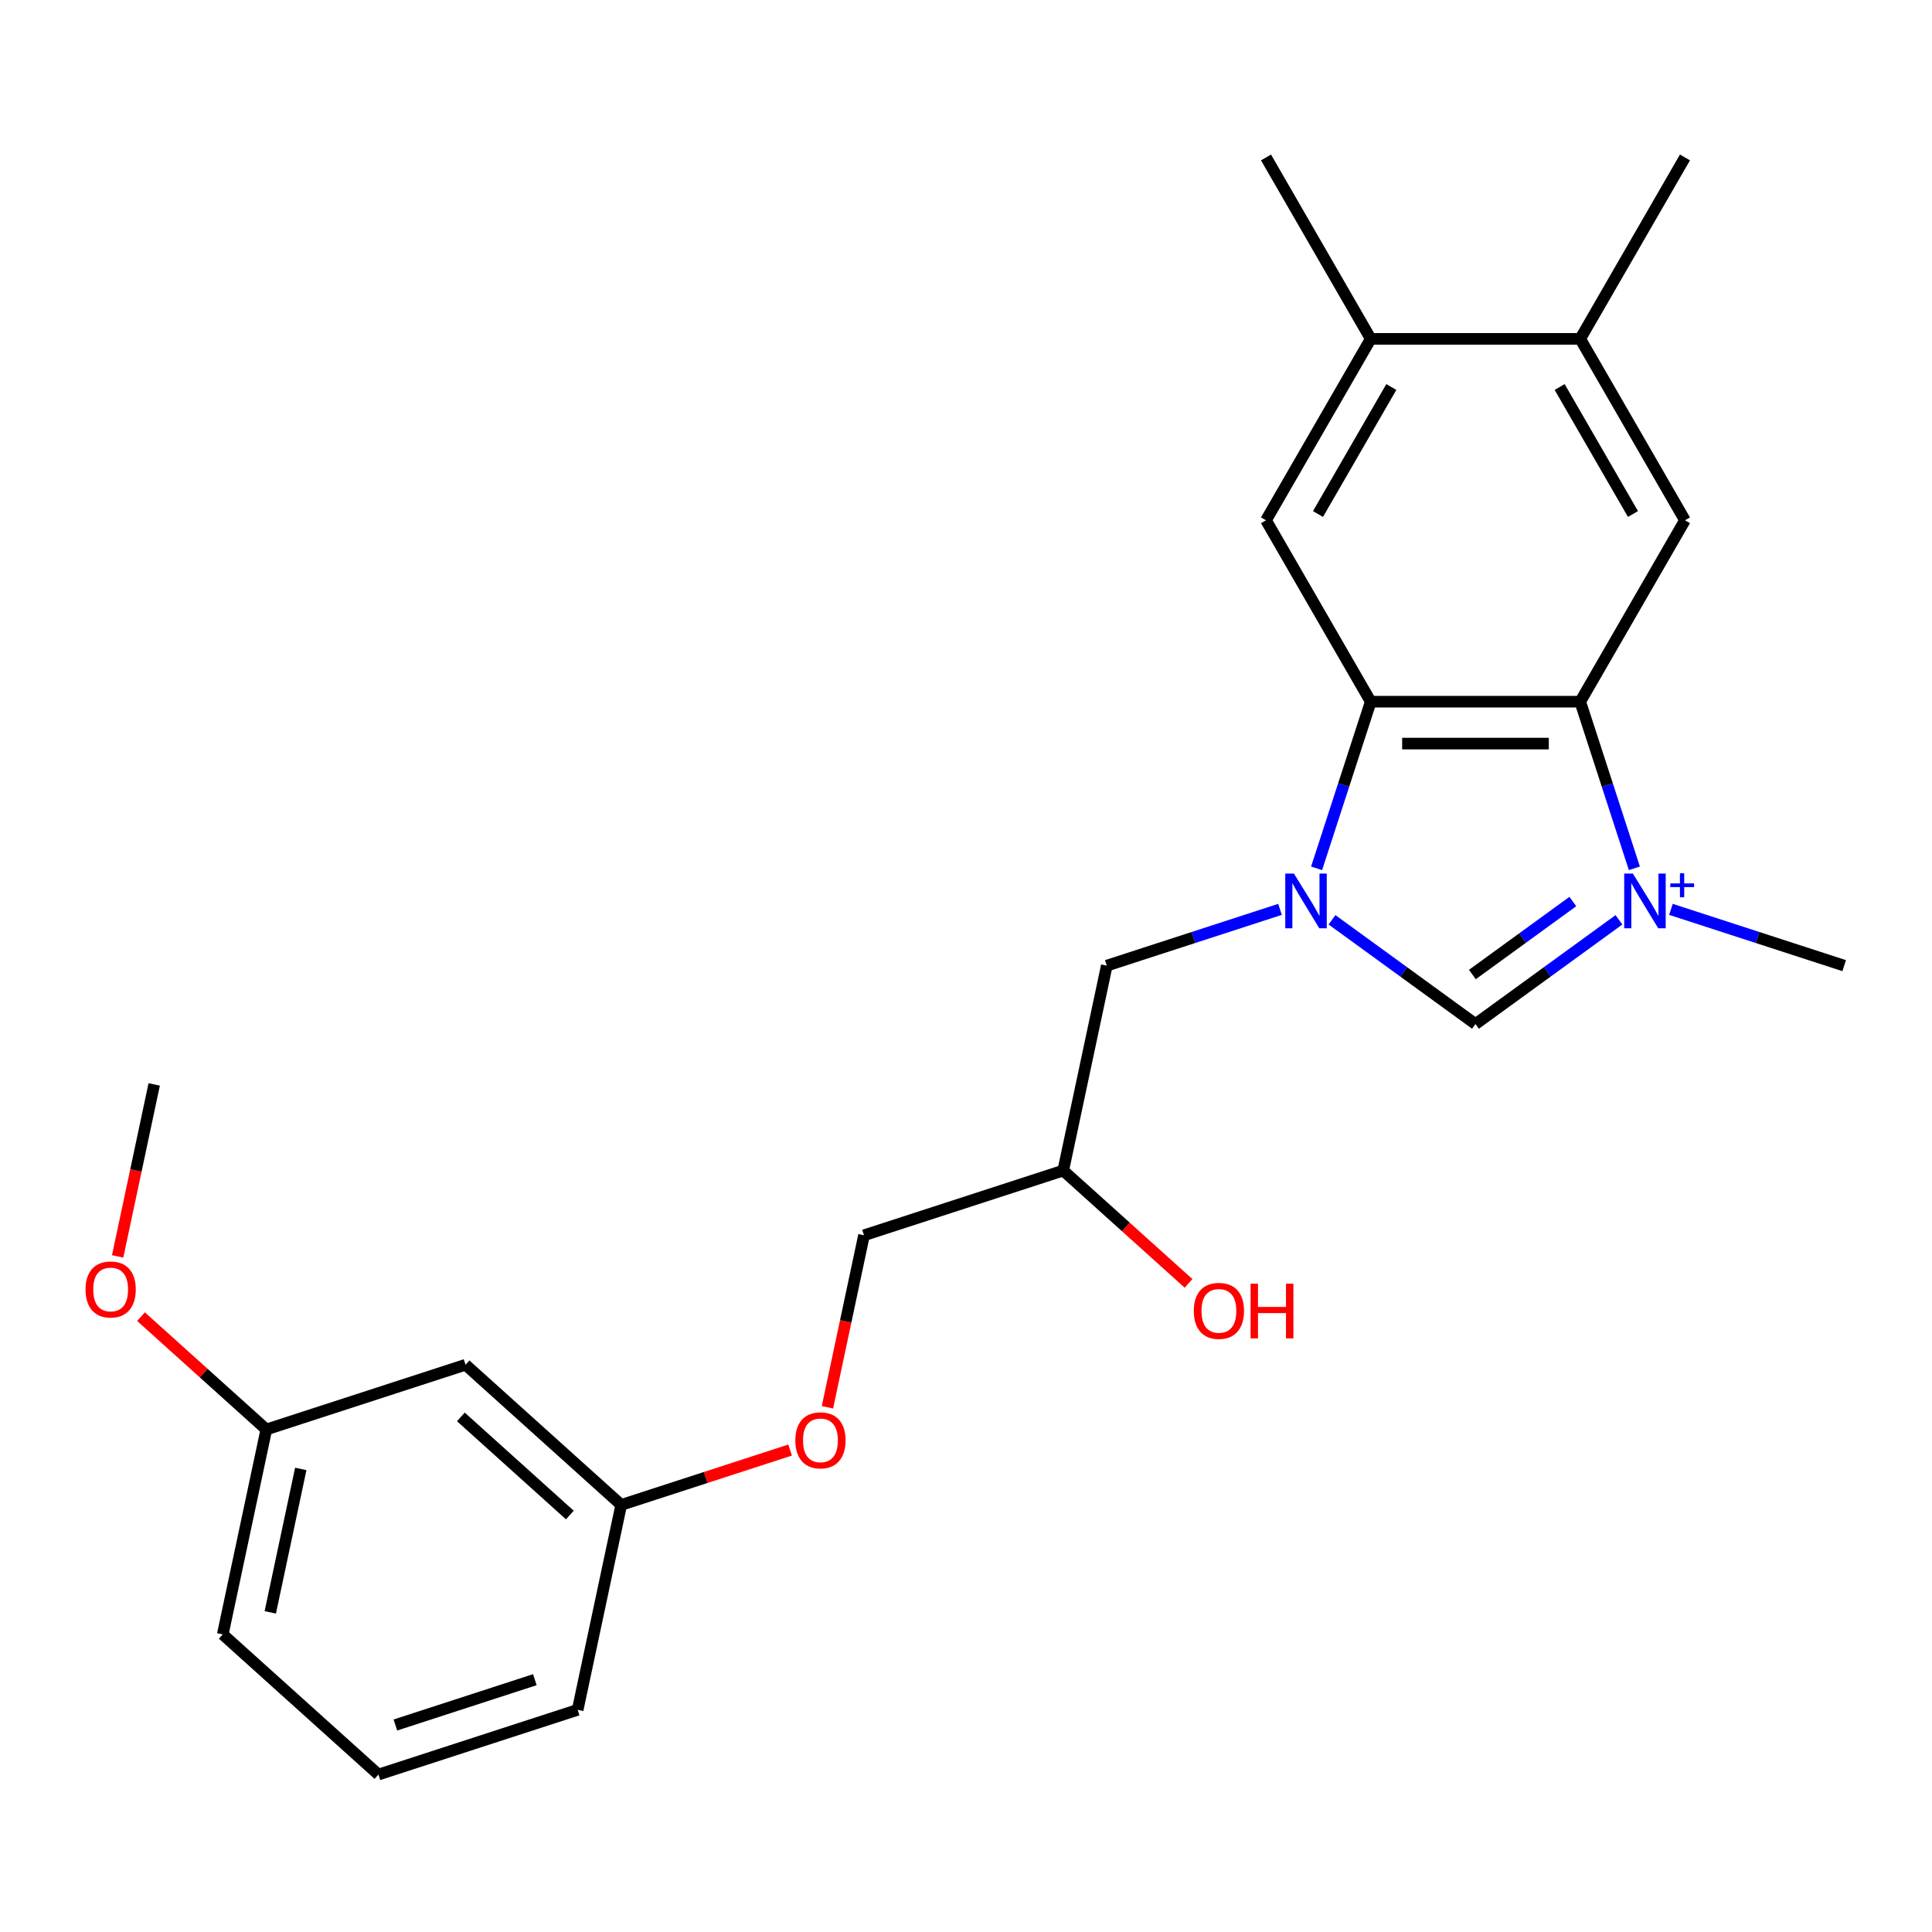 <?xml version='1.0' encoding='iso-8859-1'?>
<svg version='1.1' baseProfile='full'
              xmlns='http://www.w3.org/2000/svg'
                      xmlns:rdkit='http://www.rdkit.org/xml'
                      xmlns:xlink='http://www.w3.org/1999/xlink'
                  xml:space='preserve'
width='1000px' height='1000px' viewBox='0 0 1000 1000'>
<!-- END OF HEADER -->
<rect style='opacity:1.0;fill:#FFFFFF;stroke:none' width='1000' height='1000' x='0' y='0'> </rect>
<path class='bond-1' d='M 845.944,449.442 L 831.932,406.318' style='fill:none;fill-rule:evenodd;stroke:#0000FF;stroke-width:6px;stroke-linecap:butt;stroke-linejoin:miter;stroke-opacity:1' />
<path class='bond-1' d='M 831.932,406.318 L 817.92,363.194' style='fill:none;fill-rule:evenodd;stroke:#000000;stroke-width:6px;stroke-linecap:butt;stroke-linejoin:miter;stroke-opacity:1' />
<path class='bond-2' d='M 837.975,476.086 L 800.841,503.065' style='fill:none;fill-rule:evenodd;stroke:#0000FF;stroke-width:6px;stroke-linecap:butt;stroke-linejoin:miter;stroke-opacity:1' />
<path class='bond-2' d='M 800.841,503.065 L 763.707,530.045' style='fill:none;fill-rule:evenodd;stroke:#000000;stroke-width:6px;stroke-linecap:butt;stroke-linejoin:miter;stroke-opacity:1' />
<path class='bond-2' d='M 814.089,466.636 L 788.095,485.521' style='fill:none;fill-rule:evenodd;stroke:#0000FF;stroke-width:6px;stroke-linecap:butt;stroke-linejoin:miter;stroke-opacity:1' />
<path class='bond-2' d='M 788.095,485.521 L 762.101,504.407' style='fill:none;fill-rule:evenodd;stroke:#000000;stroke-width:6px;stroke-linecap:butt;stroke-linejoin:miter;stroke-opacity:1' />
<path class='bond-10' d='M 864.877,470.684 L 909.711,485.251' style='fill:none;fill-rule:evenodd;stroke:#0000FF;stroke-width:6px;stroke-linecap:butt;stroke-linejoin:miter;stroke-opacity:1' />
<path class='bond-10' d='M 909.711,485.251 L 954.545,499.819' style='fill:none;fill-rule:evenodd;stroke:#000000;stroke-width:6px;stroke-linecap:butt;stroke-linejoin:miter;stroke-opacity:1' />
<path class='bond-0' d='M 689.439,476.086 L 726.573,503.065' style='fill:none;fill-rule:evenodd;stroke:#0000FF;stroke-width:6px;stroke-linecap:butt;stroke-linejoin:miter;stroke-opacity:1' />
<path class='bond-0' d='M 726.573,503.065 L 763.707,530.045' style='fill:none;fill-rule:evenodd;stroke:#000000;stroke-width:6px;stroke-linecap:butt;stroke-linejoin:miter;stroke-opacity:1' />
<path class='bond-8' d='M 662.538,470.684 L 617.703,485.251' style='fill:none;fill-rule:evenodd;stroke:#0000FF;stroke-width:6px;stroke-linecap:butt;stroke-linejoin:miter;stroke-opacity:1' />
<path class='bond-8' d='M 617.703,485.251 L 572.869,499.819' style='fill:none;fill-rule:evenodd;stroke:#000000;stroke-width:6px;stroke-linecap:butt;stroke-linejoin:miter;stroke-opacity:1' />
<path class='bond-24' d='M 681.47,449.442 L 695.482,406.318' style='fill:none;fill-rule:evenodd;stroke:#0000FF;stroke-width:6px;stroke-linecap:butt;stroke-linejoin:miter;stroke-opacity:1' />
<path class='bond-24' d='M 695.482,406.318 L 709.494,363.194' style='fill:none;fill-rule:evenodd;stroke:#000000;stroke-width:6px;stroke-linecap:butt;stroke-linejoin:miter;stroke-opacity:1' />
<path class='bond-3' d='M 817.92,363.194 L 709.494,363.194' style='fill:none;fill-rule:evenodd;stroke:#000000;stroke-width:6px;stroke-linecap:butt;stroke-linejoin:miter;stroke-opacity:1' />
<path class='bond-3' d='M 801.656,384.879 L 725.758,384.879' style='fill:none;fill-rule:evenodd;stroke:#000000;stroke-width:6px;stroke-linecap:butt;stroke-linejoin:miter;stroke-opacity:1' />
<path class='bond-4' d='M 817.92,363.194 L 872.133,269.294' style='fill:none;fill-rule:evenodd;stroke:#000000;stroke-width:6px;stroke-linecap:butt;stroke-linejoin:miter;stroke-opacity:1' />
<path class='bond-5' d='M 709.494,363.194 L 655.281,269.294' style='fill:none;fill-rule:evenodd;stroke:#000000;stroke-width:6px;stroke-linecap:butt;stroke-linejoin:miter;stroke-opacity:1' />
<path class='bond-6' d='M 872.133,269.294 L 817.92,175.394' style='fill:none;fill-rule:evenodd;stroke:#000000;stroke-width:6px;stroke-linecap:butt;stroke-linejoin:miter;stroke-opacity:1' />
<path class='bond-6' d='M 845.221,266.051 L 807.272,200.321' style='fill:none;fill-rule:evenodd;stroke:#000000;stroke-width:6px;stroke-linecap:butt;stroke-linejoin:miter;stroke-opacity:1' />
<path class='bond-25' d='M 655.281,269.294 L 709.494,175.394' style='fill:none;fill-rule:evenodd;stroke:#000000;stroke-width:6px;stroke-linecap:butt;stroke-linejoin:miter;stroke-opacity:1' />
<path class='bond-25' d='M 682.193,266.051 L 720.142,200.321' style='fill:none;fill-rule:evenodd;stroke:#000000;stroke-width:6px;stroke-linecap:butt;stroke-linejoin:miter;stroke-opacity:1' />
<path class='bond-7' d='M 817.92,175.394 L 709.494,175.394' style='fill:none;fill-rule:evenodd;stroke:#000000;stroke-width:6px;stroke-linecap:butt;stroke-linejoin:miter;stroke-opacity:1' />
<path class='bond-20' d='M 817.92,175.394 L 872.133,81.494' style='fill:none;fill-rule:evenodd;stroke:#000000;stroke-width:6px;stroke-linecap:butt;stroke-linejoin:miter;stroke-opacity:1' />
<path class='bond-19' d='M 709.494,175.394 L 655.281,81.494' style='fill:none;fill-rule:evenodd;stroke:#000000;stroke-width:6px;stroke-linecap:butt;stroke-linejoin:miter;stroke-opacity:1' />
<path class='bond-11' d='M 572.869,499.819 L 550.326,605.876' style='fill:none;fill-rule:evenodd;stroke:#000000;stroke-width:6px;stroke-linecap:butt;stroke-linejoin:miter;stroke-opacity:1' />
<path class='bond-9' d='M 240.967,706.392 L 321.543,778.944' style='fill:none;fill-rule:evenodd;stroke:#000000;stroke-width:6px;stroke-linecap:butt;stroke-linejoin:miter;stroke-opacity:1' />
<path class='bond-9' d='M 238.543,733.39 L 294.947,784.176' style='fill:none;fill-rule:evenodd;stroke:#000000;stroke-width:6px;stroke-linecap:butt;stroke-linejoin:miter;stroke-opacity:1' />
<path class='bond-14' d='M 240.967,706.392 L 137.847,739.898' style='fill:none;fill-rule:evenodd;stroke:#000000;stroke-width:6px;stroke-linecap:butt;stroke-linejoin:miter;stroke-opacity:1' />
<path class='bond-15' d='M 550.326,605.876 L 447.206,639.381' style='fill:none;fill-rule:evenodd;stroke:#000000;stroke-width:6px;stroke-linecap:butt;stroke-linejoin:miter;stroke-opacity:1' />
<path class='bond-16' d='M 550.326,605.876 L 582.759,635.078' style='fill:none;fill-rule:evenodd;stroke:#000000;stroke-width:6px;stroke-linecap:butt;stroke-linejoin:miter;stroke-opacity:1' />
<path class='bond-16' d='M 582.759,635.078 L 615.191,664.281' style='fill:none;fill-rule:evenodd;stroke:#FF0000;stroke-width:6px;stroke-linecap:butt;stroke-linejoin:miter;stroke-opacity:1' />
<path class='bond-12' d='M 428.283,728.408 L 437.744,683.894' style='fill:none;fill-rule:evenodd;stroke:#FF0000;stroke-width:6px;stroke-linecap:butt;stroke-linejoin:miter;stroke-opacity:1' />
<path class='bond-12' d='M 437.744,683.894 L 447.206,639.381' style='fill:none;fill-rule:evenodd;stroke:#000000;stroke-width:6px;stroke-linecap:butt;stroke-linejoin:miter;stroke-opacity:1' />
<path class='bond-13' d='M 408.952,750.543 L 365.248,764.743' style='fill:none;fill-rule:evenodd;stroke:#FF0000;stroke-width:6px;stroke-linecap:butt;stroke-linejoin:miter;stroke-opacity:1' />
<path class='bond-13' d='M 365.248,764.743 L 321.543,778.944' style='fill:none;fill-rule:evenodd;stroke:#000000;stroke-width:6px;stroke-linecap:butt;stroke-linejoin:miter;stroke-opacity:1' />
<path class='bond-21' d='M 321.543,778.944 L 299,885.001' style='fill:none;fill-rule:evenodd;stroke:#000000;stroke-width:6px;stroke-linecap:butt;stroke-linejoin:miter;stroke-opacity:1' />
<path class='bond-17' d='M 137.847,739.898 L 105.414,710.695' style='fill:none;fill-rule:evenodd;stroke:#000000;stroke-width:6px;stroke-linecap:butt;stroke-linejoin:miter;stroke-opacity:1' />
<path class='bond-17' d='M 105.414,710.695 L 72.981,681.493' style='fill:none;fill-rule:evenodd;stroke:#FF0000;stroke-width:6px;stroke-linecap:butt;stroke-linejoin:miter;stroke-opacity:1' />
<path class='bond-26' d='M 137.847,739.898 L 115.304,845.955' style='fill:none;fill-rule:evenodd;stroke:#000000;stroke-width:6px;stroke-linecap:butt;stroke-linejoin:miter;stroke-opacity:1' />
<path class='bond-26' d='M 155.677,760.315 L 139.897,834.555' style='fill:none;fill-rule:evenodd;stroke:#000000;stroke-width:6px;stroke-linecap:butt;stroke-linejoin:miter;stroke-opacity:1' />
<path class='bond-23' d='M 60.891,650.316 L 70.352,605.803' style='fill:none;fill-rule:evenodd;stroke:#FF0000;stroke-width:6px;stroke-linecap:butt;stroke-linejoin:miter;stroke-opacity:1' />
<path class='bond-23' d='M 70.352,605.803 L 79.814,561.29' style='fill:none;fill-rule:evenodd;stroke:#000000;stroke-width:6px;stroke-linecap:butt;stroke-linejoin:miter;stroke-opacity:1' />
<path class='bond-18' d='M 195.881,918.506 L 299,885.001' style='fill:none;fill-rule:evenodd;stroke:#000000;stroke-width:6px;stroke-linecap:butt;stroke-linejoin:miter;stroke-opacity:1' />
<path class='bond-18' d='M 204.647,892.857 L 276.831,869.403' style='fill:none;fill-rule:evenodd;stroke:#000000;stroke-width:6px;stroke-linecap:butt;stroke-linejoin:miter;stroke-opacity:1' />
<path class='bond-22' d='M 195.881,918.506 L 115.304,845.955' style='fill:none;fill-rule:evenodd;stroke:#000000;stroke-width:6px;stroke-linecap:butt;stroke-linejoin:miter;stroke-opacity:1' />
<path  class='atom-0' d='M 845.166 452.153
L 854.446 467.153
Q 855.366 468.633, 856.846 471.313
Q 858.326 473.993, 858.406 474.153
L 858.406 452.153
L 862.166 452.153
L 862.166 480.473
L 858.286 480.473
L 848.326 464.073
Q 847.166 462.153, 845.926 459.953
Q 844.726 457.753, 844.366 457.073
L 844.366 480.473
L 840.686 480.473
L 840.686 452.153
L 845.166 452.153
' fill='#0000FF'/>
<path  class='atom-0' d='M 864.542 457.258
L 869.531 457.258
L 869.531 452.004
L 871.749 452.004
L 871.749 457.258
L 876.871 457.258
L 876.871 459.159
L 871.749 459.159
L 871.749 464.439
L 869.531 464.439
L 869.531 459.159
L 864.542 459.159
L 864.542 457.258
' fill='#0000FF'/>
<path  class='atom-1' d='M 669.728 452.153
L 679.008 467.153
Q 679.928 468.633, 681.408 471.313
Q 682.888 473.993, 682.968 474.153
L 682.968 452.153
L 686.728 452.153
L 686.728 480.473
L 682.848 480.473
L 672.888 464.073
Q 671.728 462.153, 670.488 459.953
Q 669.288 457.753, 668.928 457.073
L 668.928 480.473
L 665.248 480.473
L 665.248 452.153
L 669.728 452.153
' fill='#0000FF'/>
<path  class='atom-13' d='M 411.663 745.518
Q 411.663 738.718, 415.023 734.918
Q 418.383 731.118, 424.663 731.118
Q 430.943 731.118, 434.303 734.918
Q 437.663 738.718, 437.663 745.518
Q 437.663 752.398, 434.263 756.318
Q 430.863 760.198, 424.663 760.198
Q 418.423 760.198, 415.023 756.318
Q 411.663 752.438, 411.663 745.518
M 424.663 756.998
Q 428.983 756.998, 431.303 754.118
Q 433.663 751.198, 433.663 745.518
Q 433.663 739.958, 431.303 737.158
Q 428.983 734.318, 424.663 734.318
Q 420.343 734.318, 417.983 737.118
Q 415.663 739.918, 415.663 745.518
Q 415.663 751.238, 417.983 754.118
Q 420.343 756.998, 424.663 756.998
' fill='#FF0000'/>
<path  class='atom-17' d='M 617.902 678.507
Q 617.902 671.707, 621.262 667.907
Q 624.622 664.107, 630.902 664.107
Q 637.182 664.107, 640.542 667.907
Q 643.902 671.707, 643.902 678.507
Q 643.902 685.387, 640.502 689.307
Q 637.102 693.187, 630.902 693.187
Q 624.662 693.187, 621.262 689.307
Q 617.902 685.427, 617.902 678.507
M 630.902 689.987
Q 635.222 689.987, 637.542 687.107
Q 639.902 684.187, 639.902 678.507
Q 639.902 672.947, 637.542 670.147
Q 635.222 667.307, 630.902 667.307
Q 626.582 667.307, 624.222 670.107
Q 621.902 672.907, 621.902 678.507
Q 621.902 684.227, 624.222 687.107
Q 626.582 689.987, 630.902 689.987
' fill='#FF0000'/>
<path  class='atom-17' d='M 647.302 664.427
L 651.142 664.427
L 651.142 676.467
L 665.622 676.467
L 665.622 664.427
L 669.462 664.427
L 669.462 692.747
L 665.622 692.747
L 665.622 679.667
L 651.142 679.667
L 651.142 692.747
L 647.302 692.747
L 647.302 664.427
' fill='#FF0000'/>
<path  class='atom-18' d='M 44.271 667.427
Q 44.271 660.627, 47.631 656.827
Q 50.991 653.027, 57.271 653.027
Q 63.551 653.027, 66.911 656.827
Q 70.271 660.627, 70.271 667.427
Q 70.271 674.307, 66.871 678.227
Q 63.471 682.107, 57.271 682.107
Q 51.031 682.107, 47.631 678.227
Q 44.271 674.347, 44.271 667.427
M 57.271 678.907
Q 61.591 678.907, 63.911 676.027
Q 66.271 673.107, 66.271 667.427
Q 66.271 661.867, 63.911 659.067
Q 61.591 656.227, 57.271 656.227
Q 52.951 656.227, 50.591 659.027
Q 48.271 661.827, 48.271 667.427
Q 48.271 673.147, 50.591 676.027
Q 52.951 678.907, 57.271 678.907
' fill='#FF0000'/>
</svg>
